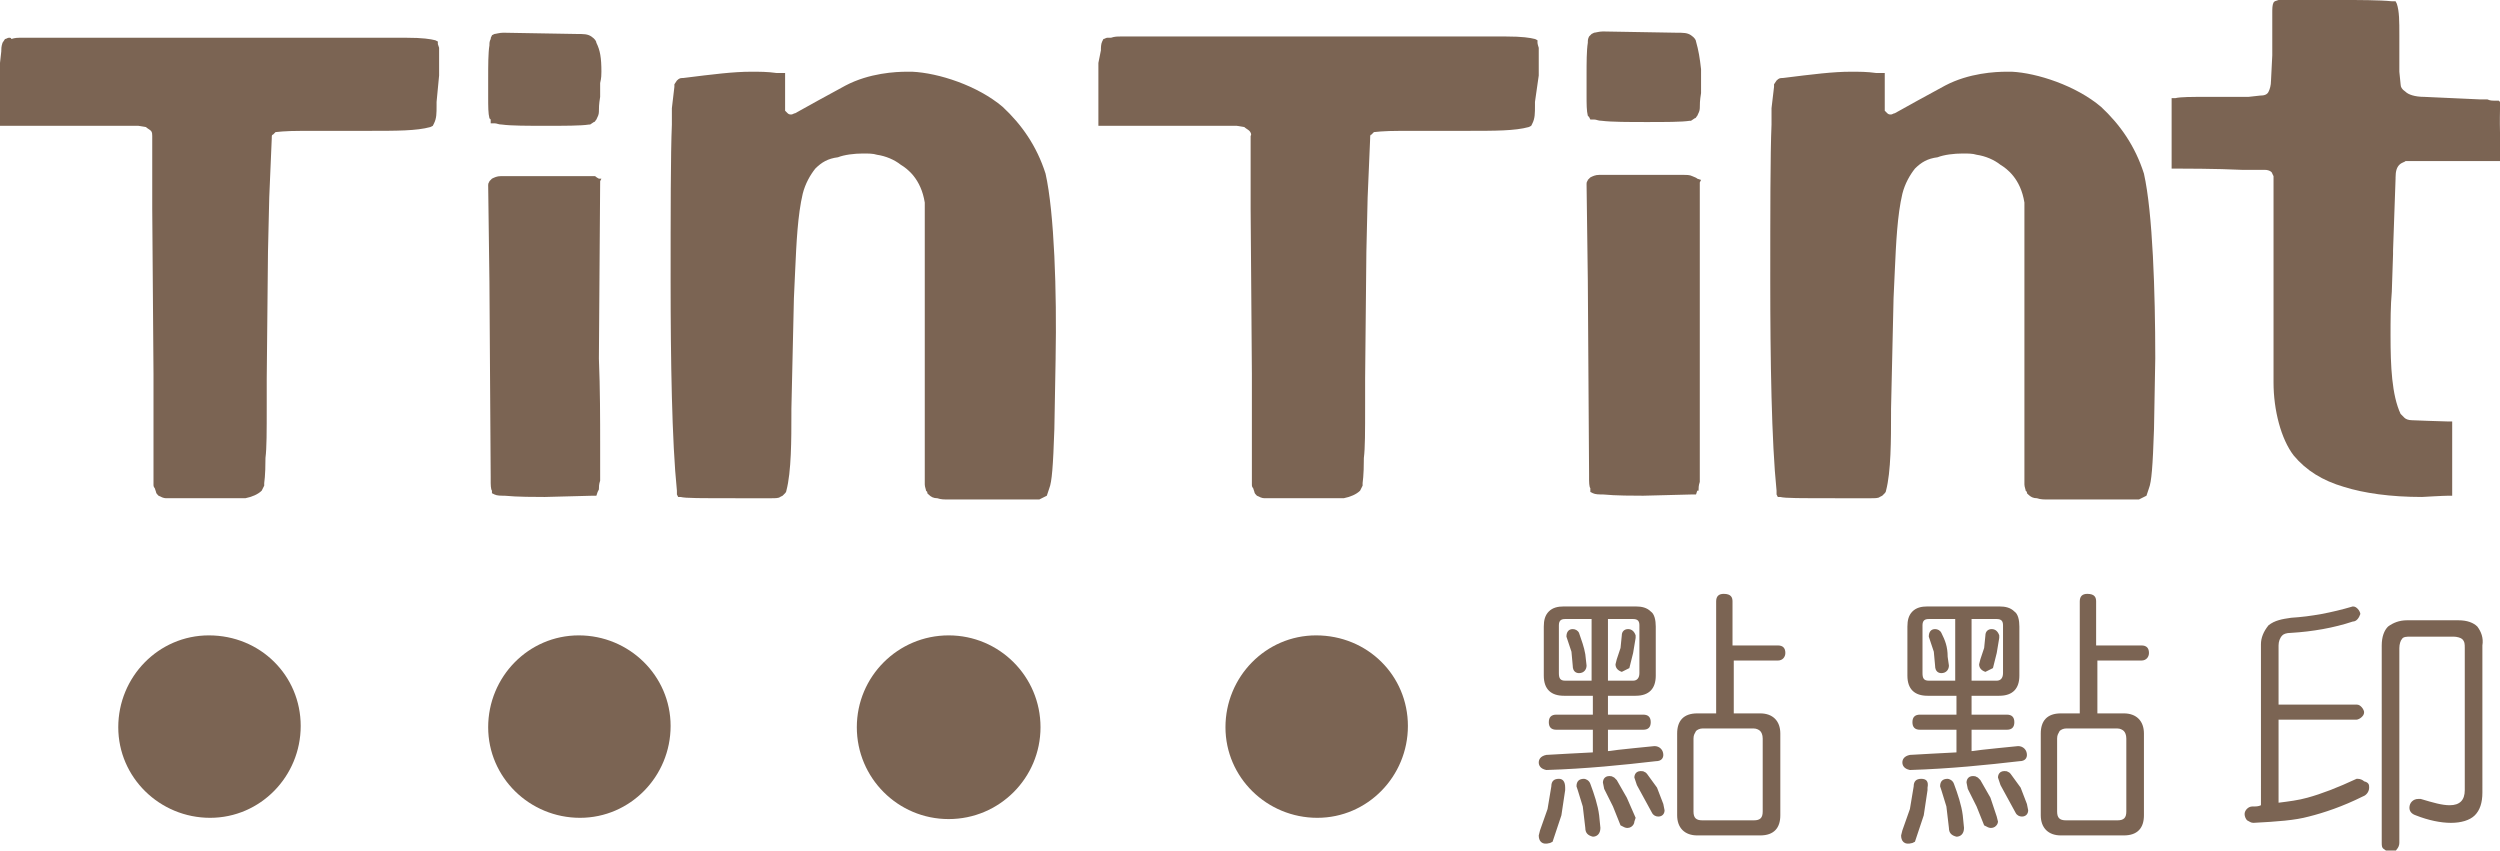 <?xml version="1.0" encoding="utf-8"?>
<!-- Generator: Adobe Illustrator 27.0.1, SVG Export Plug-In . SVG Version: 6.00 Build 0)  -->
<svg version="1.1" id="圖層_1" xmlns="http://www.w3.org/2000/svg" xmlns:xlink="http://www.w3.org/1999/xlink" x="0px" y="0px"
	 viewBox="0 0 198.7 67.6" style="enable-background:new 0 0 198.7 67.6;" xml:space="preserve">
<style type="text/css">
	.st0{fill:#7B6453;}
</style>
<g id="logo">
	<g>
		<g>
			<path class="st0" d="M130,50.5c-0.1-0.3-0.3-0.5-0.6-0.5h0c-0.3,0-0.5,0.2-0.5,0.5l-0.1,1l-0.3,0.9l-0.1,0.4
				c0,0.3,0.2,0.5,0.5,0.6l0.6-0.3l0.3-1.2l0.2-1.2L130,50.5z M129.3,63.4l-0.8-1.4l-0.2-0.2l-0.2-0.1c-0.5-0.1-0.7,0.2-0.7,0.5
				l0.1,0.5l0.7,1.4l0.6,1.5l0.2,0.1c0.5,0.3,0.9-0.1,0.9-0.4L130,65L129.3,63.4z M141.3,52.5c0.4,0,0.6-0.3,0.6-0.6
				c0-0.4-0.2-0.6-0.6-0.6c0,0-3.4,0-3.6,0c0-0.2,0-3.5,0-3.5c0-0.3-0.1-0.6-0.7-0.6h0c-0.4,0-0.6,0.2-0.6,0.6c0,0,0,8.6,0,8.9
				c-0.2,0-1.5,0-1.5,0c-1.1,0-1.6,0.6-1.6,1.6v6.5c0,1,0.6,1.6,1.6,1.6h5c1.1,0,1.6-0.6,1.6-1.6v-6.5c0-1-0.6-1.6-1.6-1.6
				c0,0-1.9,0-2.1,0v-4.2C138,52.5,141.3,52.5,141.3,52.5z M139.4,57.9c0.2,0,0.4,0.1,0.5,0.2c0.1,0.1,0.2,0.3,0.2,0.6v5.8
				c0,0.5-0.2,0.7-0.7,0.7h-4.1c-0.5,0-0.7-0.2-0.7-0.7v-5.8c0-0.3,0.1-0.4,0.2-0.6c0.1-0.1,0.3-0.2,0.5-0.2H139.4z M125.5,50.3
				c-0.1-0.2-0.3-0.3-0.5-0.3h0h0c-0.3,0-0.5,0.2-0.5,0.6l0.1,0.3l0.3,0.9l0.1,1.1c0,0.5,0.3,0.6,0.5,0.6c0.4,0,0.6-0.3,0.6-0.6
				L126,52C125.9,51.4,125.7,50.9,125.5,50.3z M131.7,62.6l-0.8-1.1l-0.1-0.1l-0.2-0.1c-0.6-0.1-0.7,0.3-0.7,0.5l0.2,0.6l0.6,1.1
				l0.6,1.1c0.1,0.2,0.3,0.3,0.5,0.3c0.3,0,0.5-0.2,0.5-0.5l-0.1-0.5L131.7,62.6z M126.4,62.3c-0.1-0.3-0.4-0.4-0.5-0.4h0l0,0
				c-0.4,0-0.6,0.2-0.6,0.6l0.1,0.3l0.4,1.3l0.2,1.7c0,0.4,0.2,0.6,0.6,0.7c0.3,0,0.6-0.2,0.6-0.7l-0.1-1
				C127,64,126.7,63.1,126.4,62.3z M122.9,61.2c3.2-0.1,6.1-0.4,8.7-0.7c0.5,0,0.6-0.3,0.6-0.5c0-0.4-0.3-0.7-0.7-0.7
				c0,0-3.1,0.3-3.7,0.4V58c0.2,0,2.8,0,2.8,0c0.4,0,0.6-0.2,0.6-0.6c0-0.4-0.2-0.6-0.6-0.6c0,0-2.6,0-2.8,0v-1.5c0.2,0,2.2,0,2.2,0
				c1.1,0,1.6-0.6,1.6-1.6v-3.9c0-0.5-0.1-1-0.4-1.2c-0.3-0.3-0.7-0.4-1.2-0.4h-5.7c-0.5,0-0.9,0.1-1.2,0.4
				c-0.3,0.3-0.4,0.7-0.4,1.2v3.9c0,1.1,0.6,1.6,1.6,1.6c0,0,2.1,0,2.3,0v1.5c-0.2,0-2.9,0-2.9,0c-0.4,0-0.6,0.2-0.6,0.6
				c0,0.4,0.2,0.6,0.6,0.6c0,0,2.6,0,2.9,0v1.8c-0.2,0-3.7,0.2-3.7,0.2c-0.5,0.1-0.6,0.4-0.6,0.6C122.3,60.8,122.4,61.1,122.9,61.2z
				 M127.8,49.2c0.2,0,2,0,2,0c0.4,0,0.5,0.2,0.5,0.5v3.8c0,0.4-0.2,0.6-0.5,0.6c0,0-1.8,0-2,0C127.8,54.1,127.8,49.2,127.8,49.2z
				 M124.4,54.1c-0.4,0-0.5-0.2-0.5-0.6v-3.8c0-0.4,0.2-0.5,0.5-0.5c0,0,1.9,0,2.1,0v4.9C126.3,54.1,124.4,54.1,124.4,54.1z
				 M123.9,61.9L123.9,61.9c-0.4,0-0.6,0.2-0.6,0.6l-0.3,1.8l-0.6,1.7l-0.1,0.4c0,0.4,0.2,0.8,0.9,0.6l0.2-0.1l0.7-2.1l0.3-2l0-0.2
				C124.4,62.1,124.2,61.9,123.9,61.9z"/>
			<path class="st0" d="M188.3,62.6L188.3,62.6c0,0.3-0.2,0.6-0.5,0.7l0,0c-1.6,0.8-3.1,1.3-4.3,1.6c-1.1,0.3-2.5,0.4-4.4,0.5h0
				c-0.2,0-0.3-0.1-0.5-0.2c-0.1-0.1-0.2-0.3-0.2-0.5v0l0,0c0-0.3,0.3-0.6,0.6-0.6l0,0h0c0.3,0,0.5,0,0.7-0.1V51.2
				c0-0.5,0.2-1,0.6-1.5l0,0l0,0c0.5-0.4,1.1-0.5,1.8-0.6c1.6-0.1,3.2-0.4,4.9-0.9l0,0h0c0.2,0,0.3,0.1,0.4,0.2
				c0.1,0.1,0.2,0.3,0.2,0.4l0,0l0,0c-0.1,0.3-0.3,0.6-0.6,0.6v0c-1.5,0.5-3.2,0.8-4.9,0.9l0,0h0c-0.4,0-0.6,0.1-0.7,0.2
				c-0.2,0.2-0.3,0.5-0.3,0.8v4.7h6.2c0.2,0,0.3,0.1,0.4,0.2c0.1,0.1,0.2,0.3,0.2,0.4v0c0,0.2-0.1,0.3-0.2,0.4
				c-0.1,0.1-0.3,0.2-0.4,0.2h-6.2v6.6c0.8-0.1,1.6-0.2,2.3-0.4c1.1-0.3,2.4-0.8,3.9-1.5l0,0l0,0l0.1,0l0,0h0c0.2,0,0.4,0.1,0.5,0.2
				C188.3,62.2,188.3,62.4,188.3,62.6L188.3,62.6z M196.9,49.8c-0.3-0.3-0.8-0.5-1.5-0.5h-4.1c-0.6,0-1.1,0.2-1.5,0.5
				c-0.3,0.3-0.5,0.8-0.5,1.5V67c0,0.2,0,0.4,0.2,0.5c0.1,0.1,0.3,0.2,0.5,0.2c0.2,0,0.4,0,0.5-0.2c0.1-0.1,0.2-0.3,0.2-0.5V51.5
				c0-0.3,0.1-0.6,0.2-0.7c0.1-0.2,0.4-0.2,0.7-0.2h3.4c0.3,0,0.6,0.1,0.7,0.2c0.2,0.2,0.2,0.4,0.2,0.7v11.3c0,0.4-0.1,0.7-0.3,0.9
				c-0.2,0.2-0.5,0.3-0.9,0.3c-0.6,0-1.3-0.2-2.3-0.5l0,0l0,0c-0.1,0-0.2,0-0.2,0h0l0,0c-0.4,0-0.7,0.3-0.7,0.7l0,0l0,0
				c0,0.3,0.2,0.5,0.5,0.6c1,0.4,2,0.6,2.8,0.6c0.8,0,1.5-0.2,1.9-0.6c0.4-0.4,0.6-1,0.6-1.8V51.3C197.4,50.7,197.2,50.2,196.9,49.8
				z"/>
			<path class="st0" d="M158.9,50.5c-0.1-0.3-0.3-0.5-0.6-0.5h0c-0.3,0-0.5,0.2-0.5,0.5l-0.1,1l-0.3,0.9l-0.1,0.4
				c0,0.3,0.2,0.5,0.5,0.6l0.6-0.3l0.3-1.2l0.2-1.2L158.9,50.5z M158.2,63.4l-0.8-1.4l-0.2-0.2l-0.2-0.1c-0.5-0.1-0.7,0.2-0.7,0.5
				l0.1,0.5l0.7,1.4l0.6,1.5l0.2,0.1c0.5,0.3,0.9-0.1,0.9-0.4l-0.1-0.4L158.2,63.4z M170.2,52.5c0.4,0,0.6-0.3,0.6-0.6
				c0-0.4-0.2-0.6-0.6-0.6c0,0-3.4,0-3.6,0c0-0.2,0-3.5,0-3.5c0-0.3-0.1-0.6-0.7-0.6h0c-0.4,0-0.6,0.2-0.6,0.6c0,0,0,8.6,0,8.9
				c-0.2,0-1.5,0-1.5,0c-1.1,0-1.6,0.6-1.6,1.6v6.5c0,1,0.6,1.6,1.6,1.6h5c1.1,0,1.6-0.6,1.6-1.6v-6.5c0-1-0.6-1.6-1.6-1.6
				c0,0-1.9,0-2.1,0v-4.2C166.8,52.5,170.2,52.5,170.2,52.5z M168.3,57.9c0.2,0,0.4,0.1,0.5,0.2c0.1,0.1,0.2,0.3,0.2,0.6v5.8
				c0,0.5-0.2,0.7-0.7,0.7h-4.1c-0.5,0-0.7-0.2-0.7-0.7v-5.8c0-0.3,0.1-0.4,0.2-0.6c0.1-0.1,0.3-0.2,0.5-0.2H168.3z M154.3,50.3
				c-0.1-0.2-0.3-0.3-0.5-0.3h0h0c-0.3,0-0.5,0.2-0.5,0.6l0.1,0.3l0.3,0.9l0.1,1.1c0,0.5,0.3,0.6,0.5,0.6c0.4,0,0.6-0.3,0.6-0.6
				l-0.1-0.7C154.8,51.4,154.6,50.9,154.3,50.3z M160.6,62.6l-0.8-1.1l-0.1-0.1l-0.2-0.1c-0.6-0.1-0.7,0.3-0.7,0.5l0.2,0.6l0.6,1.1
				l0.6,1.1c0.1,0.2,0.3,0.3,0.5,0.3c0.3,0,0.5-0.2,0.5-0.5l-0.1-0.5L160.6,62.6z M155.3,62.3c-0.1-0.3-0.4-0.4-0.5-0.4h0l0,0
				c-0.4,0-0.6,0.2-0.6,0.6l0.1,0.3l0.4,1.3l0.2,1.7c0,0.4,0.2,0.6,0.6,0.7c0.3,0,0.6-0.2,0.6-0.7l-0.1-1
				C155.9,64,155.6,63.1,155.3,62.3z M151.8,61.2c3.2-0.1,6.1-0.4,8.7-0.7c0.5,0,0.6-0.3,0.6-0.5c0-0.4-0.3-0.7-0.7-0.7
				c0,0-3.1,0.3-3.7,0.4V58c0.2,0,2.8,0,2.8,0c0.4,0,0.6-0.2,0.6-0.6c0-0.4-0.2-0.6-0.6-0.6c0,0-2.6,0-2.8,0v-1.5c0.2,0,2.2,0,2.2,0
				c1.1,0,1.6-0.6,1.6-1.6v-3.9c0-0.5-0.1-1-0.4-1.2c-0.3-0.3-0.7-0.4-1.2-0.4h-5.7c-0.5,0-0.9,0.1-1.2,0.4
				c-0.3,0.3-0.4,0.7-0.4,1.2v3.9c0,1.1,0.6,1.6,1.6,1.6c0,0,2.1,0,2.3,0v1.5c-0.2,0-2.9,0-2.9,0c-0.4,0-0.6,0.2-0.6,0.6
				c0,0.4,0.2,0.6,0.6,0.6c0,0,2.6,0,2.9,0v1.8c-0.2,0-3.7,0.2-3.7,0.2c-0.5,0.1-0.6,0.4-0.6,0.6C151.2,60.8,151.3,61.1,151.8,61.2z
				 M156.7,49.2c0.2,0,2,0,2,0c0.4,0,0.5,0.2,0.5,0.5v3.8c0,0.4-0.2,0.6-0.5,0.6c0,0-1.8,0-2,0V49.2z M153.3,54.1
				c-0.4,0-0.5-0.2-0.5-0.6v-3.8c0-0.4,0.2-0.5,0.5-0.5c0,0,1.9,0,2.1,0v4.9C155.2,54.1,153.3,54.1,153.3,54.1z M152.7,61.9
				L152.7,61.9c-0.4,0-0.6,0.2-0.6,0.6l-0.3,1.8l-0.6,1.7l-0.1,0.4c0,0.4,0.2,0.8,0.9,0.6l0.2-0.1l0.7-2.1l0.3-2l0-0.2
				C153.3,62.1,153.1,61.9,152.7,61.9z"/>
			<path class="st0" d="M23.9,57.7c0,4-3.2,7.3-7.2,7.3c-4,0-7.3-3.2-7.3-7.2c0-4,3.2-7.3,7.2-7.3C20.7,50.5,23.9,53.7,23.9,57.7z"
				/>
			<path class="st0" d="M53.3,57.7c0,4-3.2,7.3-7.2,7.3c-4,0-7.3-3.2-7.3-7.2c0-4,3.2-7.3,7.2-7.3C50,50.5,53.3,53.7,53.3,57.7z"/>
			<circle class="st0" cx="75.4" cy="57.8" r="7.3"/>
			<path class="st0" d="M111.9,57.7c0,4-3.2,7.3-7.2,7.3c-4,0-7.3-3.2-7.3-7.2c0-4,3.2-7.3,7.2-7.3
				C108.7,50.5,111.9,53.7,111.9,57.7z"/>
			<path class="st0" d="M198.7,8.7l0-0.4l0-0.2l-0.1-0.1C198.4,8,198.3,8,198.3,8c-0.2,0-0.4,0-0.6-0.1l-0.6,0l-4.4-0.2h0
				c-0.8,0-1.3-0.2-1.5-0.4c-0.3-0.2-0.4-0.4-0.4-0.6l-0.1-1c0,0,0-0.2,0-0.3l0-1.1c0-0.6,0-1,0-1.5c0-1.1,0-1.9-0.2-2.5l-0.1-0.2
				l-0.3,0C189.1,0,187.4,0,186.3,0c-0.3,0-0.6,0-0.8,0l0,0l-1.6,0v0.4l0-0.4l-2.6,0l-0.1,0l-0.1,0l-0.3,0.1l-0.1,0.1
				c-0.1,0.2-0.1,0.5-0.1,0.8c0,0.3,0,0.6,0,1c0,0.1,0,0.8,0,1l0,1.4l0,0l-0.1,2v0c0,0.4-0.1,0.7-0.2,0.9c-0.1,0.2-0.3,0.3-0.7,0.3
				l-0.9,0.1c-0.8,0-2.2,0-3.4,0c-1.1,0-2,0-2.4,0.1l-0.3,0l0,0.3c0,0,0,4.4,0,4.9v0.4l0.2,0l0,0h0l0,0l0.2,0c0.3,0,3.2,0,5.2,0.1
				h0.1c0.3,0,0.8,0,1.1,0c0.1,0,0.2,0,0.3,0l0.1,0l0,0l0,0l0.1,0l0.1,0c0.4,0,0.6,0.2,0.6,0.3l0.1,0.2l0,0l0,16.4v0
				c0,2.2,0.6,4.5,1.6,5.8l0,0l0,0c1,1.2,2.3,2,4,2.5c1.6,0.5,3.7,0.8,6.2,0.8h0c0,0,1.7-0.1,2.1-0.1l0.1,0l0,0h0l0,0l0.2,0v-0.4
				c0-1.1,0-5.1,0-5.1v0l0,0l0-0.1l0-0.3l-0.3,0c-0.5,0-2.8-0.1-2.9-0.1c-0.3,0-0.5-0.1-0.6-0.2c-0.1-0.1-0.2-0.2-0.3-0.3
				c-0.7-1.5-0.8-3.8-0.8-6.2c0-1.2,0-2.4,0.1-3.5v0l0.1-3v-0.3c0,0,0.2-5.6,0.2-5.7v0v-0.1c0-0.5,0.1-0.8,0.3-1
				c0.2-0.2,0.4-0.2,0.5-0.3l0,0l1.2,0h0l2.6,0c0,0,2.2,0,3.2,0c0.2,0,0.3,0,0.4,0l0.4,0l0-0.4C198.6,12.2,198.7,8.8,198.7,8.7
				L198.7,8.7L198.7,8.7z"/>
			<path class="st0" d="M34.9,6L34.9,6l0-1.9v0l0-0.3l0,0l0,0c0,0-0.1-0.3-0.1-0.3l0-0.2l-0.2-0.1c-0.4-0.1-1-0.2-2.3-0.2
				c-0.2,0-0.4,0-0.7,0l0,0l-29.8,0l-0.1,0c-0.3,0-0.5,0-0.8,0.1C0.9,3,0.8,3,0.7,3C0.6,3,0.5,3.1,0.4,3.1l0,0l0,0L0.2,3.4
				C0.1,3.7,0.1,3.9,0.1,4.1l0,0l0,0v0v0L0,5l0,0v0l0,4.6L0,10h0.4c0.2,0,2.9,0,5.5,0c2.4,0,4.8,0,5.1,0l0.6,0.1
				c0.1,0.1,0.3,0.2,0.4,0.3c0.1,0.1,0.1,0.3,0.1,0.4v0l0,1.4v0l0,4.4l0.1,13.1v0c0,0.3,0,2.3,0,4.3c0,1,0,2,0,2.8c0,0.4,0,0.7,0,1
				c0,0.3,0,0.4,0,0.6l0,0.1l0,0c0,0.1,0,0.2,0.1,0.3l0.1,0.3c0,0.1,0.1,0.2,0.2,0.3v0c0,0,0,0,0,0c0,0,0,0,0,0l0,0
				c0.2,0.1,0.4,0.2,0.6,0.2c0.2,0,0.4,0,0.7,0c0.9,0,4.9,0,5.6,0h0l0,0c0.5-0.1,1-0.3,1.3-0.6l0,0l0,0c0,0,0.1-0.2,0.2-0.4l0-0.1
				v-0.1c0-0.1,0.1-0.5,0.1-2l0,0c0.1-0.8,0.1-2,0.1-4.3c0-0.6,0-1.2,0-2l0.1-10.1v0l0.1-4.3l0,0l0.2-4.7v0c0-0.2,0-0.3,0.1-0.3
				l0.2-0.2l0,0c0.1,0,0.6-0.1,2.2-0.1c0.9,0,2.2,0,4.1,0l0.5,0h0.5c2.4,0,3.9,0,5-0.3l0.2-0.1l0.1-0.2c0.2-0.4,0.2-0.8,0.2-1.4h0
				l0-0.3v0L34.9,6z"/>
			<path class="st0" d="M47.8,5.7c0-1.1-0.1-1.7-0.4-2.3c0-0.1-0.1-0.3-0.4-0.5c-0.3-0.2-0.6-0.2-1.2-0.2l-5.8-0.1h0
				c-0.3,0-0.6,0.1-0.7,0.1l-0.2,0.1C39.1,2.9,39,2.9,39,3.1c-0.1,0.2-0.1,0.3-0.1,0.5c-0.1,0.6-0.1,1.6-0.1,2.6v0c0,0,0,1.3,0,1.5
				c0,0.8,0,1.3,0.1,1.7l0,0l0,0l0.1,0.1L39,9.8l0.2,0l0.1,0v0c0.2,0,0.3,0.1,0.6,0.1C40.6,10,42,10,43.4,10c1.4,0,2.8,0,3.4-0.1
				l0.1,0l0,0l0.3-0.2l0,0l0,0c0.1,0,0.1-0.1,0.2-0.2c0.1-0.2,0.2-0.4,0.2-0.6c0-0.3,0-0.6,0.1-1.2v0l0-1.1v0
				C47.8,6.2,47.8,5.9,47.8,5.7z M47.6,14.2c0,0-0.2-0.1-0.3-0.2C47,14,46.8,14,46.4,14l-6.6,0h0l0,0c-0.3,0-0.5,0.1-0.7,0.2
				l-0.2,0.2c0,0.1-0.1,0.1-0.1,0.3v0v0l0.1,7.7L39,37.9h0.4l-0.4,0l0,0.5v0l0,0c0,0,0,0.5,0.1,0.6l0,0.2l0.2,0.1
				c0.2,0.1,0.5,0.1,0.8,0.1c1,0.1,2.5,0.1,3.2,0.1h0l3.8-0.1l0.3,0l0.1-0.3l0.1-0.2l0,0l0,0c0-0.2,0-0.4,0.1-0.7c0-0.3,0-0.7,0-1.2
				c0-0.5,0-1,0-1.7c0-1.9,0-4.4-0.1-6.8l0.1-14v0h-0.2l0.2,0l0-0.1l0.1-0.2L47.6,14.2z"/>
			<path class="st0" d="M83.1,13.8L83.1,13.8L83.1,13.8c-0.7-2.2-1.9-3.9-3.4-5.3l0,0l0,0c-2-1.7-5.1-2.7-7.2-2.8h0l0,0
				c0,0-0.2,0-0.4,0c-0.9,0-3,0.1-4.9,1.1l0,0l-2.2,1.2l-1.8,1c-0.1,0-0.2,0.1-0.3,0.1c-0.1,0-0.2,0-0.3-0.1l-0.2-0.2l0-1.5v0
				c0,0,0-0.8,0-1.2l0-0.3l-0.3,0c0,0-0.1,0-0.2,0c-0.1,0-0.2,0-0.2,0v0c-0.7-0.1-1.3-0.1-2-0.1c-1.4,0-3,0.2-5.4,0.5v0
				c-0.2,0-0.3,0-0.5,0.2l-0.2,0.3l0,0.2v0l-0.2,1.7l0,0v0c0,0.1,0,0.6,0,1.3c-0.1,2.3-0.1,7.2-0.1,12.5c0,6.1,0.1,12.7,0.5,16.6
				l0,0.1l0,0.1l0,0.1l0.1,0.2l0.2,0c0.4,0.1,1.4,0.1,4.8,0.1c0.6,0,1.3,0,2.2,0h0.2c0.3,0,0.6,0,0.7-0.1l0.2-0.1l0.1-0.1l0.1-0.1
				c0,0,0.1-0.1,0.1-0.2l0,0l0,0c0.4-1.5,0.4-4.1,0.4-6.1l0-0.4v0l0.2-8.8l0,0l0.1-2.2v0c0.1-2.2,0.2-4.4,0.6-6.1
				c0.2-0.8,0.6-1.5,1-2c0.5-0.5,1-0.8,1.8-0.9l0,0l0,0c0.5-0.2,1.3-0.3,2-0.3c0.4,0,0.8,0,1.1,0.1l0,0l0,0c0.7,0.1,1.4,0.4,1.9,0.8
				l0,0l0,0c0.5,0.3,1.6,1.1,1.9,3l0,12.2l0,10.2v0c0,0.2,0.1,0.4,0.1,0.5l0.1,0.1l0,0l0,0.1l0.1,0.1c0.2,0.2,0.4,0.3,0.7,0.3
				c0.3,0.1,0.5,0.1,1,0.1l0.8,0h0h0l5.2,0c0.1,0,0.2,0,0.3,0c0.4,0,0.6,0,0.8,0l0.6-0.3l0.1-0.3l0,0l0.1-0.3l0,0
				c0.2-0.5,0.3-1.7,0.4-4.7v0l0.1-5.6v-0.1C84,23.3,83.8,16.9,83.1,13.8z"/>
			<path class="st0" d="M122.3,6L122.3,6l0-1.9v0l0-0.3l0,0l0,0c0,0-0.1-0.3-0.1-0.4l0-0.2l-0.2-0.1c-0.4-0.1-1-0.2-2.3-0.2
				c-0.2,0-0.4,0-0.7,0l0,0l-29.8,0l-0.1,0c-0.3,0-0.5,0-0.8,0.1C88.2,3,88.1,3,88,3c-0.1,0-0.2,0.1-0.3,0.1l0,0l0,0l-0.1,0.2
				c-0.1,0.2-0.1,0.5-0.1,0.7l0,0v0c0,0,0,0,0,0v0L87.3,5l0,0v0l0,4.6l0,0.4h0.4c0.2,0,2.9,0,5.5,0c2.4,0,4.8,0,5.1,0l0.6,0.1
				c0.1,0.1,0.3,0.2,0.4,0.3c0.1,0.1,0.2,0.3,0.1,0.4v0l0,1.4l0,4.4l0.1,13.1c0,0,0,2,0,4.1c0,1,0,2.1,0,2.9c0,0.4,0,0.8,0,1.1
				c0,0.3,0,0.5,0,0.6l0,0.1l0,0c0,0.1,0,0.2,0.1,0.3l0.1,0.3c0,0.1,0.1,0.2,0.2,0.3l0,0c0,0,0,0,0,0c0,0,0,0,0,0l0,0
				c0.2,0.1,0.4,0.2,0.6,0.2c0.2,0,0.4,0,0.7,0c0.9,0,4.9,0,5.6,0h0l0,0c0.5-0.1,1-0.3,1.3-0.6l0,0c0,0,0.1-0.2,0.2-0.4l0-0.1v-0.1
				c0-0.1,0.1-0.5,0.1-2l0,0c0.1-0.8,0.1-2,0.1-4.3c0-0.6,0-1.2,0-2l0.1-10.1v0l0.1-4.3l0,0l0.2-4.7v0c0-0.2,0-0.3,0.1-0.3l0.2-0.2
				l0,0c0.1,0,0.6-0.1,2.2-0.1c0.9,0,2.2,0,4.1,0l0.5,0h0.5c2.4,0,3.9,0,5-0.3l0.2-0.1l0.1-0.2c0.2-0.4,0.2-0.8,0.2-1.4h0l0-0.3v0
				L122.3,6z"/>
			<path class="st0" d="M134.8,3.3c0-0.1-0.1-0.3-0.4-0.5c-0.3-0.2-0.6-0.2-1.2-0.2l-5.8-0.1h0c-0.3,0-0.6,0.1-0.7,0.1l-0.2,0.1
				c-0.1,0.1-0.1,0.1-0.2,0.2c-0.1,0.2-0.1,0.3-0.1,0.5c-0.1,0.6-0.1,1.6-0.1,2.6v0c0,0,0,1.3,0,1.5c0,0.8,0,1.3,0.1,1.7l0,0l0,0
				l0.1,0.1l0.1,0.2l0.2,0l0.1,0c0,0,0,0,0,0l0,0v0c0.2,0,0.3,0.1,0.6,0.1c0.8,0.1,2.2,0.1,3.6,0.1c1.4,0,2.8,0,3.4-0.1l0.1,0l0,0
				l0.3-0.2l0,0l0,0c0.1,0,0.1-0.1,0.2-0.2c0.1-0.2,0.2-0.4,0.2-0.6c0-0.3,0-0.6,0.1-1.2v0l0-1.1c0-0.3,0-0.6,0-0.8
				C135.1,4.6,135,4,134.8,3.3z M134.9,14.2c-0.1-0.1-0.2-0.1-0.4-0.2c-0.2-0.1-0.4-0.1-0.8-0.1l-6.6,0h0l0,0
				c-0.3,0-0.5,0.1-0.7,0.2l-0.2,0.2c0,0.1-0.1,0.1-0.1,0.3l0,0v0l0.1,7.7l0.1,15.4l0,0.5v0l0,0c0,0,0,0.5,0.1,0.6l0,0.3l0.2,0.1
				c0.2,0.1,0.5,0.1,0.8,0.1c1,0.1,2.5,0.1,3.2,0.1h0l3.9-0.1l0.3,0l0.1-0.3L135,39l0,0c0-0.2,0-0.4,0.1-0.7c0-0.3,0-0.7,0-1.2
				c0-1,0-6.6,0-12c0-2.7,0-5.3,0-7.3c0-1.9,0-3.1,0-3.2v0h-0.2l0.2,0l0-0.1l0.1-0.2L134.9,14.2z"/>
			<path class="st0" d="M170.4,13.8L170.4,13.8L170.4,13.8c-0.7-2.2-1.9-3.9-3.4-5.3l0,0l0,0c-2-1.7-5.1-2.7-7.1-2.8h0l0,0
				c0,0-0.2,0-0.4,0c-0.9,0-3,0.1-4.9,1.1l0,0l-2.2,1.2l-1.8,1c-0.1,0-0.2,0.1-0.3,0.1c-0.1,0-0.2,0-0.3-0.1l-0.2-0.2l0-1.5v0
				c0,0,0-0.8,0-1.2l0-0.3l-0.3,0c0,0-0.1,0-0.2,0c-0.1,0-0.2,0-0.2,0v0c-0.7-0.1-1.3-0.1-2-0.1c-1.4,0-3,0.2-5.4,0.5v0
				c-0.2,0-0.3,0-0.5,0.2l-0.2,0.3l0,0.2v0l-0.2,1.7l0,0v0c0,0.1,0,0.6,0,1.3c-0.1,2.3-0.1,7.2-0.1,12.5c0,6.1,0.1,12.7,0.5,16.6
				l0,0.1l0,0.1l0,0.1l0.1,0.2l0.2,0c0.4,0.1,1.4,0.1,4.8,0.1c0.6,0,1.3,0,2.2,0h0.2c0.3,0,0.6,0,0.7-0.1l0.2-0.1l0.1-0.1l0.1-0.1
				c0,0,0.1-0.1,0.1-0.2l0,0l0,0c0.4-1.5,0.4-4.1,0.4-6.1v0l0-0.4v0l0.2-8.8l0,0l0.1-2.2v0c0.1-2.2,0.2-4.4,0.6-6.1
				c0.2-0.8,0.6-1.5,1-2c0.5-0.5,1-0.8,1.8-0.9l0,0l0,0c0.5-0.2,1.3-0.3,2-0.3c0.4,0,0.8,0,1.1,0.1l0,0l0,0c0.7,0.1,1.4,0.4,1.9,0.8
				l0,0l0,0c0.5,0.3,1.6,1.1,1.9,3l0,12.2l0,10.2v0c0,0.2,0.1,0.4,0.1,0.5l0.1,0.1l0,0l0,0.1l0.1,0.1c0.2,0.2,0.4,0.3,0.7,0.3
				c0.3,0.1,0.5,0.1,1,0.1l0.8,0h0h0l5.2,0c0.1,0,0.2,0,0.3,0c0.4,0,0.6,0,0.8,0l0.6-0.3l0.1-0.3l0,0v0l0.1-0.3l0,0
				c0.2-0.5,0.3-1.7,0.4-4.7v0l0.1-5.6v-0.1C171.3,23.3,171.1,16.9,170.4,13.8z"/>
		</g>
	</g>
</g>
<g id="網址">
</g>
</svg>
